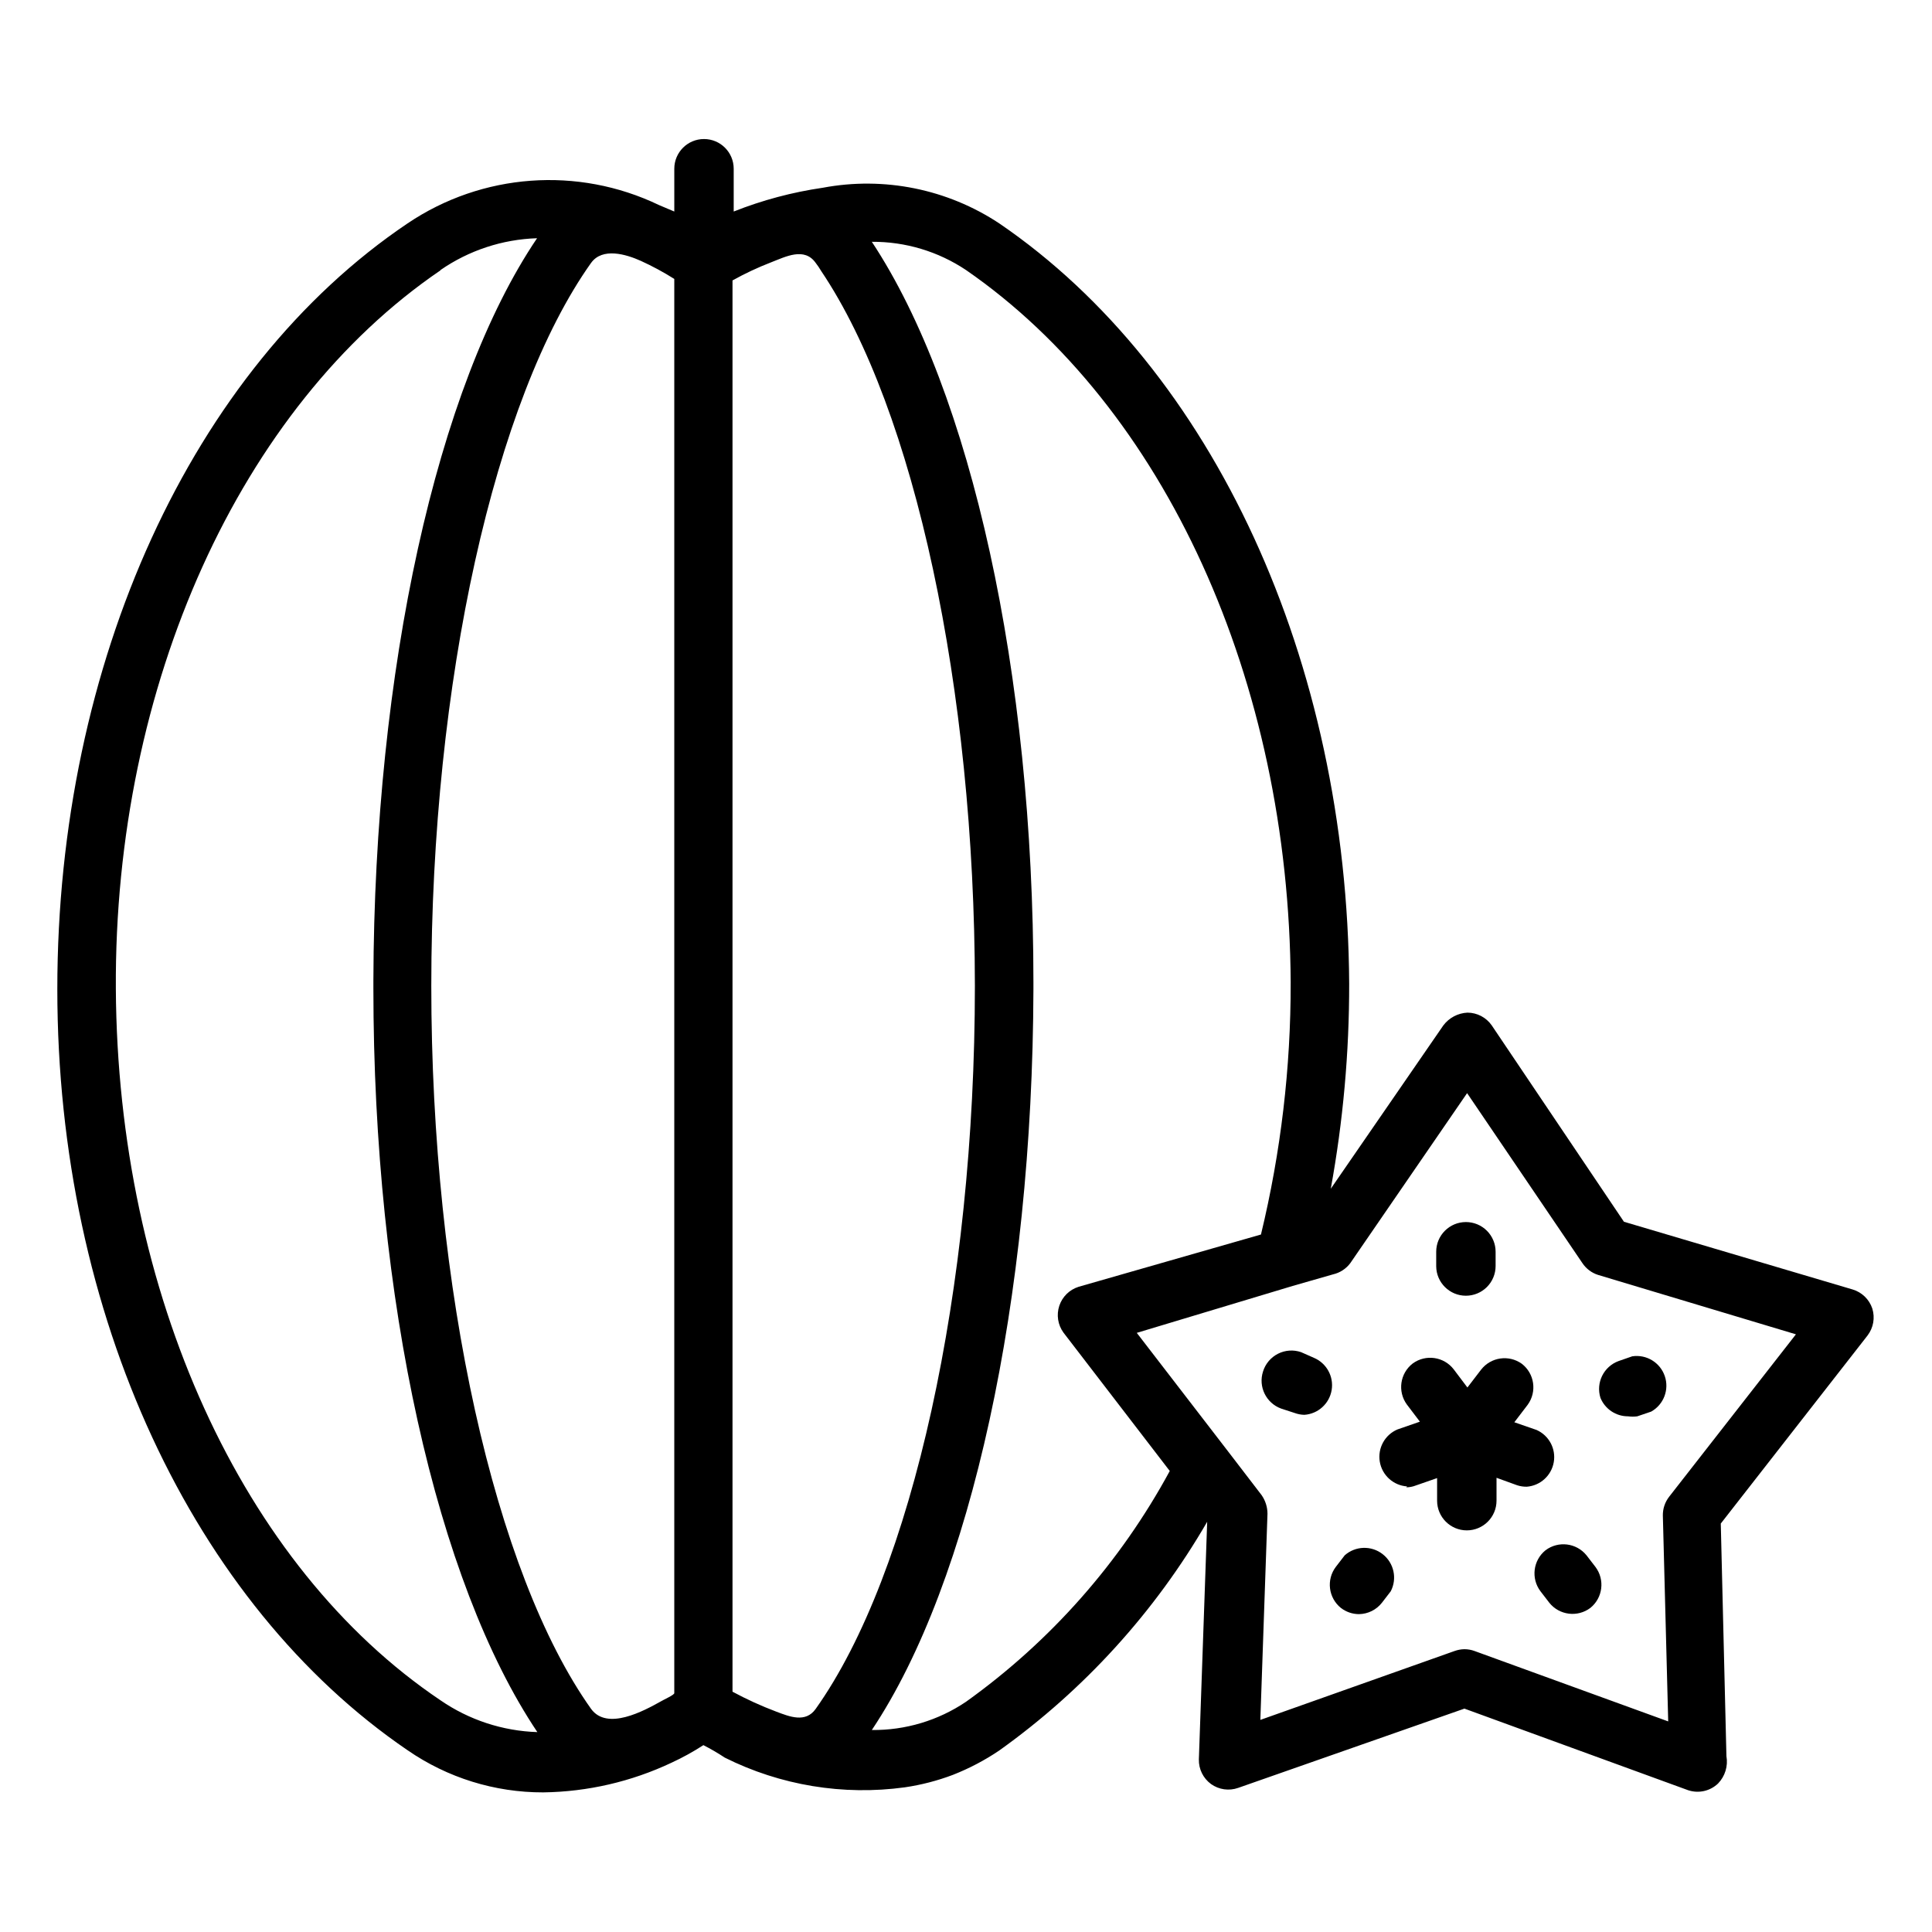 <?xml version="1.0" encoding="UTF-8"?>
<!-- Uploaded to: ICON Repo, www.svgrepo.com, Generator: ICON Repo Mixer Tools -->
<svg fill="#000000" width="800px" height="800px" version="1.1" viewBox="144 144 512 512" xmlns="http://www.w3.org/2000/svg">
 <g>
  <path d="m252 607.82c10.57 7.309 23.125 11.211 35.977 11.18 11.77-0.16 23.363-2.844 34.008-7.875 2.914-1.344 5.727-2.894 8.422-4.644 1.949 0.996 3.844 2.098 5.668 3.309 14.746 7.367 31.371 10.109 47.703 7.871 4.359-0.637 8.637-1.746 12.754-3.305 4.316-1.695 8.438-3.859 12.281-6.457 22.473-16.051 41.262-36.715 55.102-60.613l-2.203 62.977c-0.059 2.574 1.148 5.012 3.227 6.531 2.082 1.484 4.754 1.867 7.164 1.023l59.984-21.016 59.355 21.648v-0.004c2.758 0.895 5.781 0.199 7.871-1.809 1.852-1.922 2.672-4.613 2.207-7.242l-1.496-61.637 38.887-49.828v-0.004c1.562-2.039 2.035-4.711 1.262-7.164-0.812-2.422-2.75-4.301-5.199-5.035l-60.613-17.949-35.031-52.035c-1.469-2.117-3.879-3.379-6.453-3.383-2.523 0.125-4.859 1.363-6.379 3.383l-29.836 43.297h0.004c3.269-17.922 4.902-36.102 4.879-54.316-0.473-85.492-35.973-162.79-92.73-201.52-13.766-9.113-30.539-12.5-46.762-9.449-8.09 1.176-16.016 3.289-23.617 6.301v-11.336c0-4.348-3.523-7.875-7.871-7.875s-7.871 3.527-7.871 7.875v11.336l-4.094-1.73v-0.004c-21.492-10.309-46.836-8.449-66.598 4.883-57.23 38.57-92.812 116.5-92.812 202.94 0 86.434 36.133 163.03 92.812 201.68zm48.648-394.15c2.992-4.172 9.289-2.281 13.145-0.551h0.004c3.07 1.398 6.043 3 8.895 4.801v374.79c0 0.473-2.992 1.812-3.465 2.125-4.644 2.598-14.328 7.871-18.578 2.047-25.582-35.977-42.352-111.15-42.352-191.61 0-80.453 16.77-155.63 42.352-191.61zm59.512 0h0.004c0.543 0.703 1.039 1.438 1.492 2.203 24.719 36.762 40.621 110.6 40.699 189.4 0 80.453-16.609 155.63-42.195 191.61-2.676 3.777-6.926 2.047-10.469 0.707-3.969-1.496-7.836-3.262-11.57-5.273v-374c3.293-1.84 6.715-3.441 10.234-4.801 3.856-1.496 8.816-4.094 11.809 0.156zm141.7 265.05 30.938-45.027 30.543 45.027c0.992 1.496 2.461 2.606 4.172 3.148l52.426 15.742-33.613 43.059v0.004c-1.098 1.418-1.684 3.164-1.652 4.961l1.418 54.555-51.324-18.656-0.004-0.004c-0.855-0.312-1.762-0.473-2.676-0.473-0.887 0.012-1.762 0.172-2.598 0.473l-51.484 18.262 1.891-54.633v0.004c-0.004-1.777-0.551-3.508-1.574-4.961l-8.816-11.492-24.246-31.488 41.328-12.438 10.707-3.07c1.828-0.422 3.449-1.484 4.566-2.992zm-101.86-263.16c52.664 36.367 85.648 108.79 86.043 188.93l-0.004-0.004c0.047 22.461-2.598 44.844-7.871 66.676l-48.336 13.855c-2.41 0.762-4.312 2.633-5.109 5.035-0.793 2.402-0.387 5.039 1.098 7.09l28.18 36.684c-13.125 24.223-31.594 45.137-54 61.164-7.367 4.969-16.07 7.578-24.957 7.481 26.293-39.359 42.586-114.14 42.824-196.25v-1.891c0-82.027-16.531-156.5-42.824-196.25 8.879-0.059 17.574 2.547 24.957 7.481zm-139.26 0c7.539-5.211 16.422-8.137 25.586-8.426-26.609 39.359-43.141 114.46-43.375 196.8v1.891c0 82.656 16.766 157.44 43.453 197.2-9.188-0.293-18.094-3.215-25.664-8.426-52.664-35.422-85.57-108-86.039-188.54-0.473-80.531 32.98-154.29 86.039-190.42z"/>
  <path d="m516.66 538.15c0.863 0.004 1.719-0.156 2.519-0.473l5.668-1.969v5.984c0 4.348 3.527 7.871 7.875 7.871s7.871-3.523 7.871-7.871v-6.062l5.434 1.969h-0.004c0.84 0.277 1.719 0.41 2.598 0.395 3.59-0.281 6.531-2.961 7.144-6.508s-1.258-7.059-4.547-8.527l-5.902-2.047 3.543-4.644c2.5-3.453 1.805-8.266-1.574-10.863-3.438-2.453-8.195-1.758-10.785 1.574l-3.621 4.723-3.621-4.801c-2.598-3.383-7.414-4.078-10.863-1.574-3.379 2.598-4.078 7.41-1.574 10.863l3.465 4.566-5.902 2.047-0.004-0.004c-3.367 1.414-5.32 4.953-4.723 8.555 0.602 3.602 3.598 6.316 7.242 6.562z"/>
  <path d="m478.72 507.45c-1.316 4.035 0.809 8.391 4.801 9.84l3.621 1.18c0.809 0.293 1.66 0.453 2.519 0.473 3.644-0.242 6.641-2.961 7.242-6.562 0.598-3.598-1.355-7.141-4.723-8.551l-3.383-1.496c-2.016-0.691-4.223-0.539-6.121 0.426-1.898 0.965-3.328 2.656-3.957 4.691z"/>
  <path d="m575.46 519.34c0.812 0.113 1.633 0.113 2.441 0l3.699-1.258v-0.004c3.309-1.863 4.816-5.828 3.578-9.418-1.234-3.594-4.859-5.789-8.617-5.223l-3.621 1.258c-3.953 1.449-6.066 5.75-4.801 9.762 1.219 2.969 4.113 4.898 7.32 4.883z"/>
  <path d="m552.24 565.7 2.363 3.07c2.668 3.305 7.473 3.894 10.863 1.34 3.301-2.668 3.894-7.473 1.34-10.863l-2.363-3.07c-2.668-3.301-7.473-3.894-10.863-1.34-3.305 2.668-3.894 7.477-1.34 10.863z"/>
  <path d="m499.34 570.11c1.375 1.066 3.062 1.648 4.801 1.652 2.367-0.035 4.594-1.133 6.062-2.992l2.363-3.07c1.746-3.363 0.848-7.5-2.144-9.832-2.988-2.336-7.219-2.207-10.059 0.309l-2.363 3.07c-2.555 3.391-1.961 8.195 1.34 10.863z"/>
  <path d="m532.48 487.38c2.09 0 4.09-0.832 5.566-2.305 1.477-1.477 2.305-3.481 2.305-5.566v-3.781c0-2.086-0.828-4.09-2.305-5.566-1.477-1.477-3.477-2.305-5.566-2.305-4.348 0-7.871 3.523-7.871 7.871v3.859c0.043 4.316 3.555 7.793 7.871 7.793z"/>
 </g>
</svg>